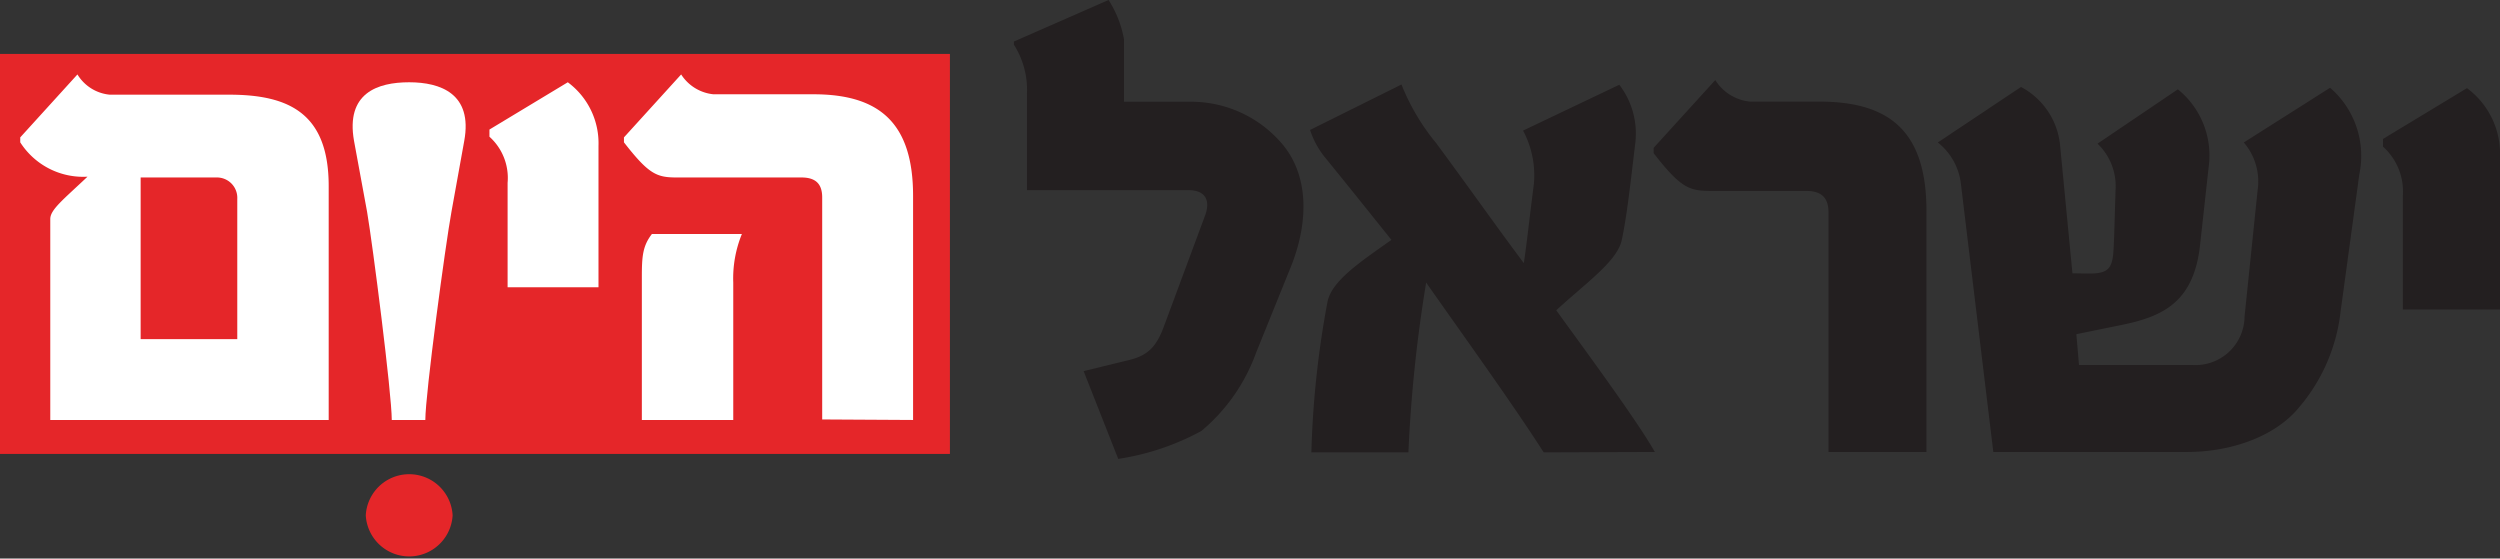 <svg xmlns="http://www.w3.org/2000/svg" viewBox="0 0 191.44 42.77"><rect x="0" y="0" width="191.44" height="42.77" fill="#333333" stroke="none"/><defs><style>.cls-1{fill:#231f20;}.cls-2{fill:#e52629;}.cls-3{fill:#fff;}</style></defs><g id="Layer_2" data-name="Layer 2"><g id="Layer_1-2" data-name="Layer 1"><g id="g690"><path id="path692" class="cls-1" d="M98.74,20.7c1.54-3.66,1.54-7.43-.76-9.91a9.15,9.15,0,0,0-6.72-3H86.07V3A8.27,8.27,0,0,0,84.89,0L77.64,3.18v.24a6.44,6.44,0,0,1,1,3.77v7.37H91c1.24,0,1.71.71,1.3,1.89l-3.13,8.43c-.59,1.65-1.24,2.3-2.59,2.66l-3.6.88,2.65,6.72A19.31,19.31,0,0,0,92,33a14,14,0,0,0,4.19-6Z"></path></g><g id="g694"><path id="path696-1" class="cls-1" d="M126.72,34.61c-1.36-2.42-5.72-8.31-7.55-10.85,2.24-2.06,4.6-3.71,5-5.3.41-1.83.71-4.66,1.06-7.55A6.15,6.15,0,0,0,124,6.49L116.63,10a7.27,7.27,0,0,1,.83,4.07c-.41,3.19-.47,4-.77,6.08-2-2.66-4.07-5.61-6.72-9.2a16.69,16.69,0,0,1-2.65-4.48l-7,3.48A6.52,6.52,0,0,0,101.42,12c1.59,1.95,3.19,3.95,5.13,6.37-2.42,1.71-4.54,3.12-4.89,4.71a72.82,72.82,0,0,0-1.24,11.56h7.43a108.83,108.83,0,0,1,1.36-13c3.06,4.36,6.6,9.26,9,13Z"></path></g><g id="g698"><path id="path700" class="cls-1" d="M147.52,34.61V16.16c0-6-2.71-8.38-8.2-8.38H134a3.54,3.54,0,0,1-2.65-1.65l-4.72,5.19v.41c2.07,2.66,2.72,2.89,4.37,2.89h7.31c1.24,0,1.71.59,1.71,1.65V34.61Z"></path></g><g id="g702"><path id="path704" class="cls-1" d="M180.67,13.33a6.89,6.89,0,0,0-2.24-6.61l-6.61,4.19a4.58,4.58,0,0,1,1.06,3.65l-1,9.67a3.76,3.76,0,0,1-4,3.72H159.2L159,25.59l3.48-.71c3.18-.65,5.54-1.77,6-6.19l.65-5.9a6.5,6.5,0,0,0-2.36-5.95L160.62,11A4.5,4.5,0,0,1,162,14.56l-.11,3.66c-.06.94,0,2-.53,2.42s-1.48.29-2.66.29l-.94-9.73a5.67,5.67,0,0,0-3-4.54l-6.37,4.25a4.72,4.72,0,0,1,1.77,3.18l2.48,20.52h14.86c3.06,0,6.31-1,8.25-3.07a13.67,13.67,0,0,0,3.48-7.66Z"></path></g><g id="g706"><path id="path708-7" class="cls-1" d="M191.44,23.7V12a6.24,6.24,0,0,0-2.53-5.25l-6.43,3.89v.59A4.6,4.6,0,0,1,184,15V23.7Z"></path></g><g id="g718"><path id="path720-0" class="cls-2" d="M34.66,39.46a3.33,3.33,0,0,0-6.65,0,3.33,3.33,0,0,0,6.65,0"></path></g><g id="g722"><path id="path724" class="cls-2" d="M0,4.13H72.74V34.76H0Z"></path></g><g id="g726"><path id="path728-9" class="cls-3" d="M25.17,32.16V14.25c0-5.54-3-7-7.62-7H8.4A3.25,3.25,0,0,1,5.93,5.7L1.55,10.52v.38A5.72,5.72,0,0,0,6.7,13.53c-1.86,1.76-2.85,2.52-2.85,3.24V32.16H25.17Zm-7-6.19h-7.4V13.59h5.81a1.56,1.56,0,0,1,1.59,1.64Z"></path></g><g id="g730"><path id="path732-4" class="cls-3" d="M45.83,22V11.18A5.81,5.81,0,0,0,43.48,6.3l-6,3.62v.55A4.24,4.24,0,0,1,38.87,14V22Z"></path></g><g id="g734"><path id="path736" class="cls-3" d="M69.92,32.16V15c0-5.53-2.52-7.78-7.62-7.78H54.63A3.33,3.33,0,0,1,52.16,5.7l-4.38,4.82v.38c1.92,2.47,2.52,2.69,4.06,2.69h9.53c1.15,0,1.59.55,1.59,1.53v17ZM56.77,17.92H49.92c-.72.93-.77,1.75-.77,3.34v10.9h7V21.64a9,9,0,0,1,.66-3.72"></path></g><g id="g738"><path id="path740" class="cls-3" d="M35.55,10.79c.66-3.61-1.81-4.49-4.22-4.49s-4.87.82-4.22,4.49l1,5.43C28.54,18.74,30,30.14,30,32.16h2.57c0-2,1.54-13.42,2-15.94Z"></path></g></g></g></svg>